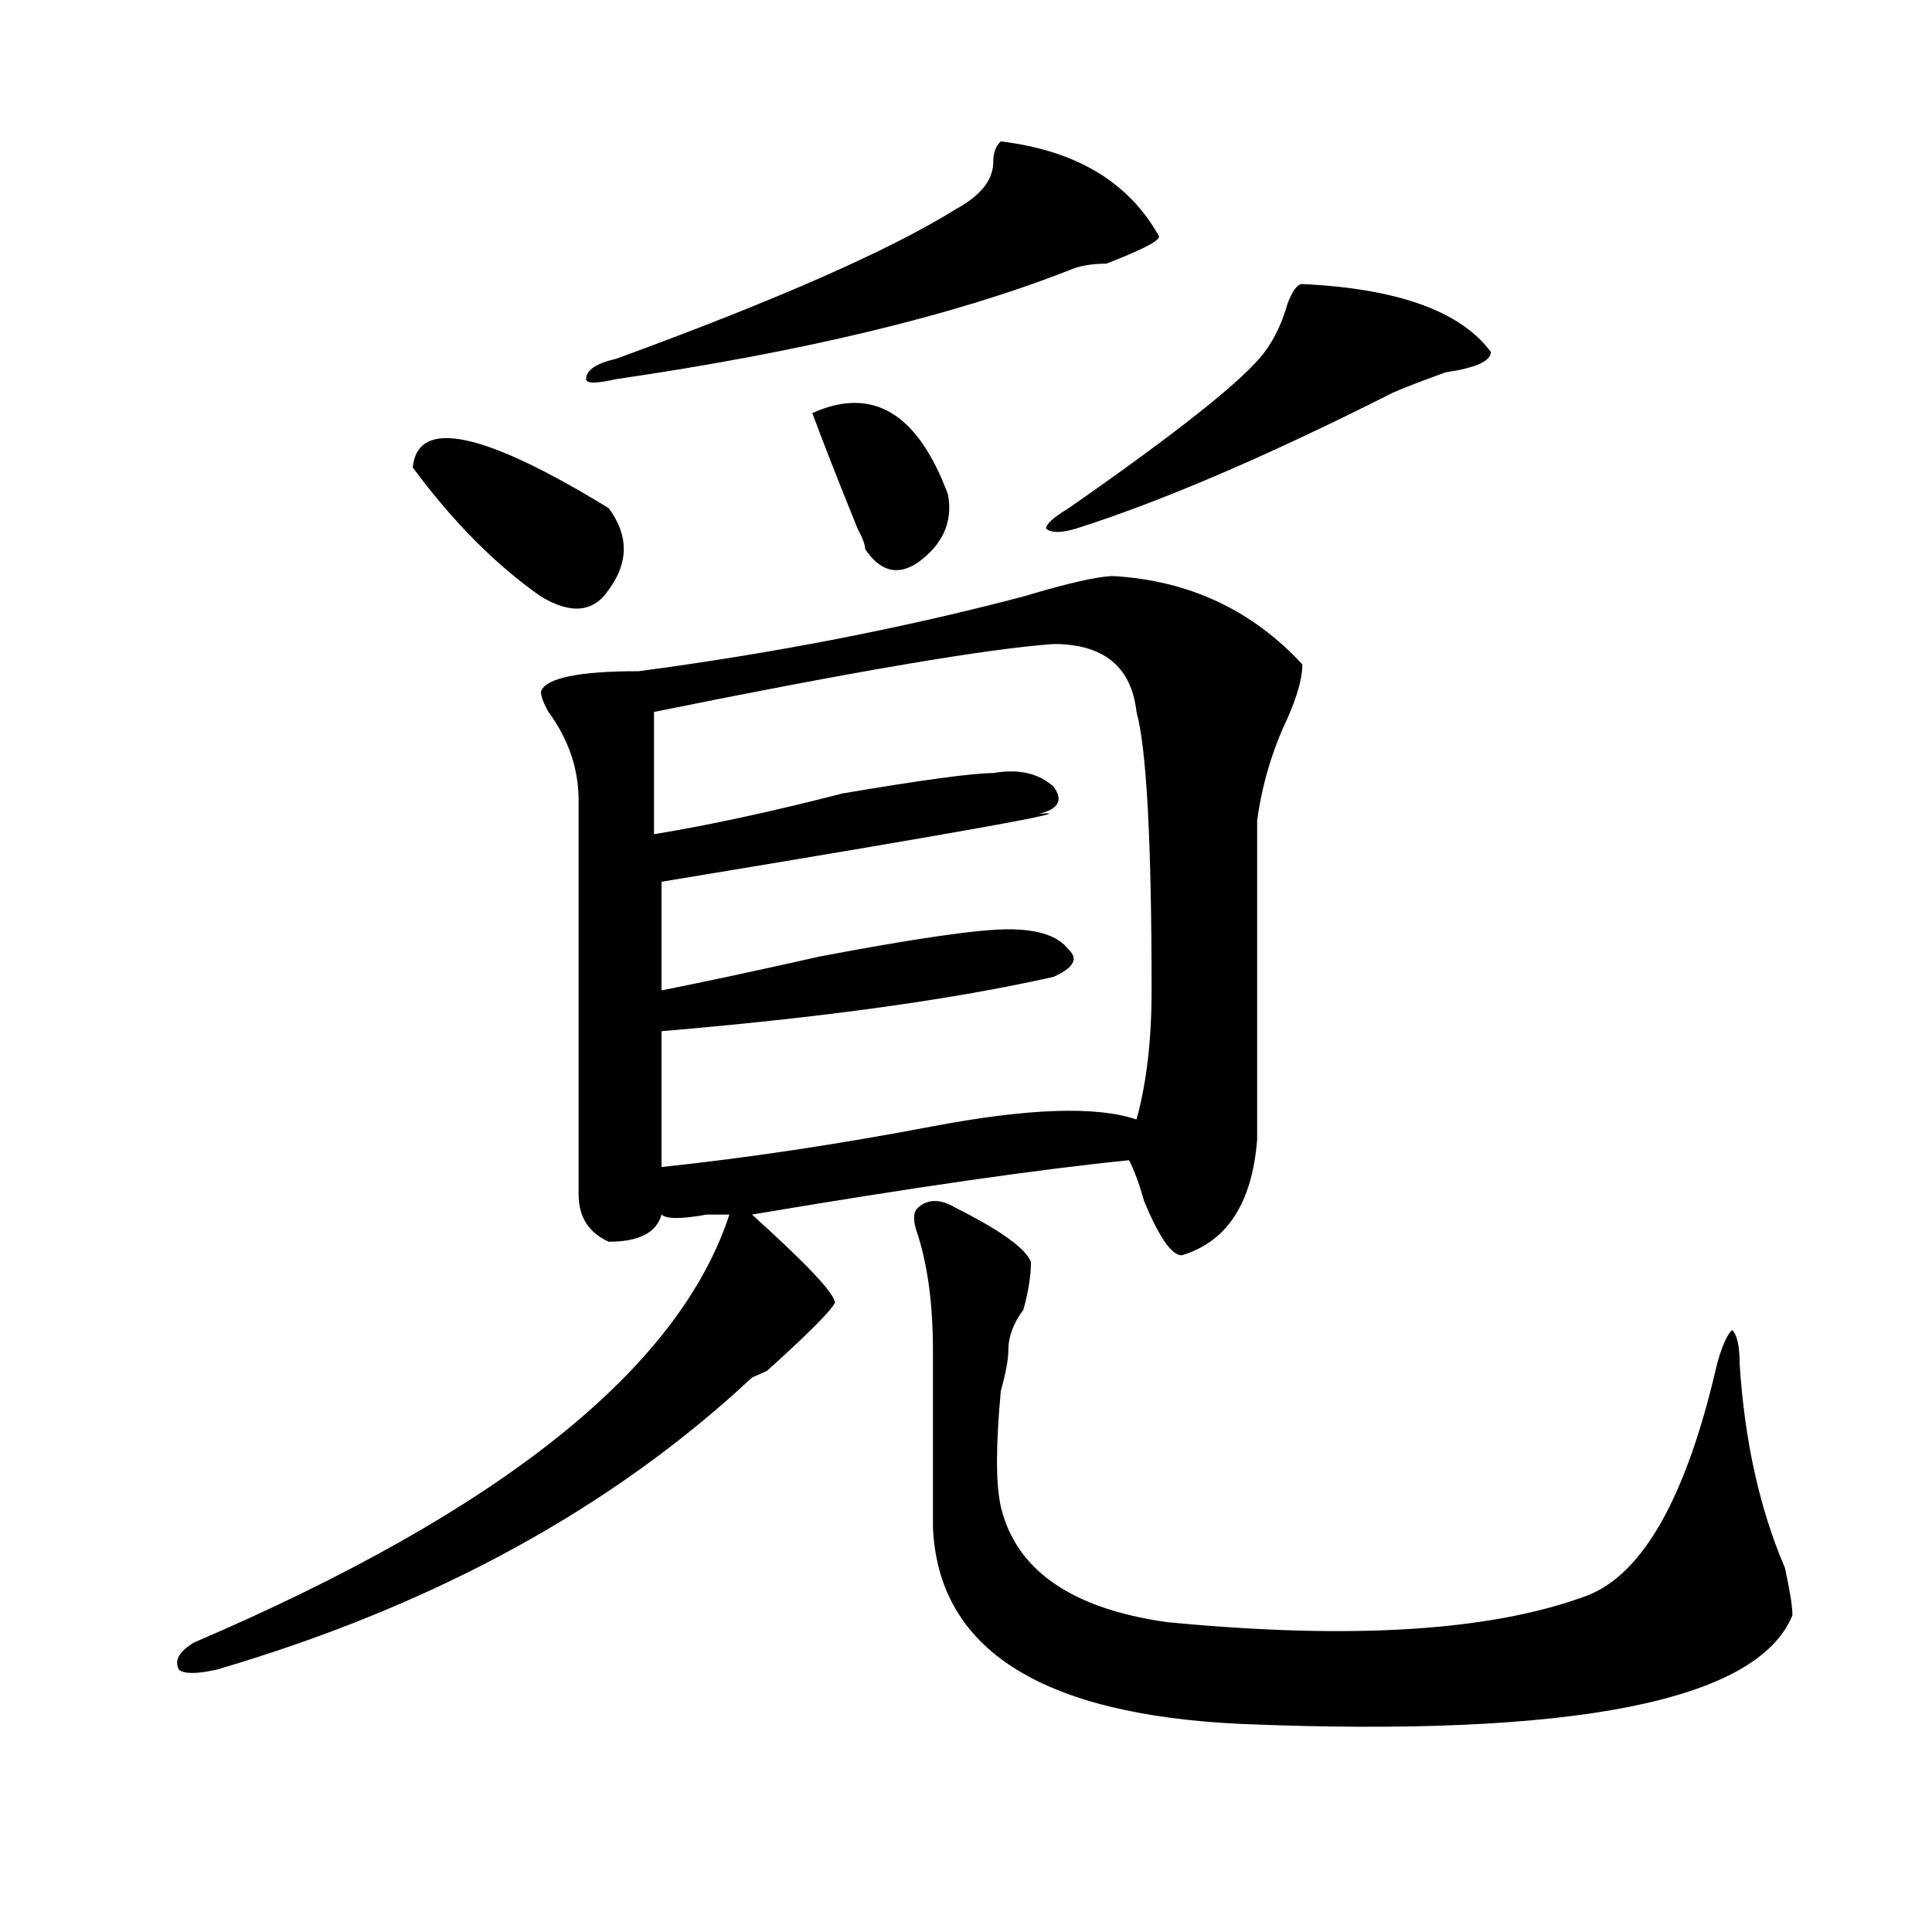 <?xml version="1.0" encoding="utf-8"?>
<!-- Generator: Adobe Illustrator 16.0.0, SVG Export Plug-In . SVG Version: 6.00 Build 0)  -->
<!DOCTYPE svg PUBLIC "-//W3C//DTD SVG 1.1//EN" "http://www.w3.org/Graphics/SVG/1.1/DTD/svg11.dtd">
<svg version="1.1" id="图层_1" xmlns="http://www.w3.org/2000/svg" xmlns:xlink="http://www.w3.org/1999/xlink" x="0px" y="0px"
	 width="1000px" height="1000px" viewBox="0 0 1000 1000" enable-background="new 0 0 1000 1000" xml:space="preserve">
<path d="M576.547,298.188c39.023,2.362,71.523,17.578,97.559,45.703c0,7.031-2.621,16.425-7.805,28.125
	c-7.805,16.425-13.048,34.003-15.609,52.734c0,56.25,0,111.347,0,165.234c-2.621,32.85-15.609,52.734-39.023,59.766
	c-5.243,0-11.707-9.338-19.512-28.125c-2.621-9.338-5.243-16.369-7.805-21.094c-46.828,4.725-111.887,14.063-195.117,28.125
	c28.598,25.818,42.926,41.034,42.926,45.703c-2.621,4.725-14.328,16.425-35.121,35.156l-7.805,3.516
	c-72.863,68.006-165.239,118.322-277.066,151.172c-10.426,2.307-16.951,2.307-19.512,0c-2.622-4.725,0-9.394,7.805-14.063
	c158.655-67.95,251.031-141.778,277.066-221.484c-2.621,0-6.523,0-11.707,0c-13.048,2.362-20.853,2.362-23.414,0
	c-2.621,9.394-11.707,14.063-27.316,14.063c-10.426-4.669-15.609-12.854-15.609-24.609V414.203c0-16.369-5.243-31.641-15.609-45.703
	c-2.621-4.669-3.902-8.185-3.902-10.547c2.562-7.031,19.512-10.547,50.73-10.547c70.242-9.338,136.582-22.247,199.02-38.672
	C553.133,301.703,568.742,298.188,576.547,298.188z M213.629,241.938c2.561-25.763,36.402-18.731,101.46,21.094
	c10.366,14.063,10.366,28.125,0,42.188c-7.805,11.756-19.512,12.909-35.121,3.516C256.555,292.365,234.422,270.063,213.629,241.938z
	 M518.012,73.188c39.023,4.724,66.34,21.094,81.949,49.219c0,2.362-9.146,7.031-27.316,14.063c-7.805,0-14.328,1.208-19.512,3.516
	c-59.876,23.456-137.923,42.188-234.141,56.25c-10.426,2.362-15.609,2.362-15.609,0c0-4.669,5.184-8.185,15.609-10.547
	c83.23-30.433,141.766-56.25,175.605-77.344c12.988-7.031,19.512-15.216,19.512-24.609C514.109,79.065,515.391,75.55,518.012,73.188
	z M545.328,333.344c-33.84,2.362-102.802,14.063-206.824,35.156c0,23.456,0,44.55,0,63.281c28.598-4.669,61.097-11.7,97.559-21.094
	c41.585-7.031,67.621-10.547,78.047-10.547c12.988-2.307,23.414,0,31.219,7.031c5.184,7.031,2.562,11.756-7.805,14.063
	c25.976-2.307-39.023,9.394-195.117,35.156c0,25.818,0,44.55,0,56.25c23.414-4.669,50.73-10.547,81.949-17.578
	c49.39-9.338,81.949-14.063,97.559-14.063s25.976,3.516,31.219,10.547c5.184,4.725,2.562,9.394-7.805,14.063
	c-52.071,11.756-119.691,21.094-202.922,28.125c0,18.787,0,42.188,0,70.313c44.207-4.669,91.035-11.7,140.484-21.094
	c49.39-9.338,84.511-10.547,105.363-3.516c5.184-18.731,7.805-40.979,7.805-66.797c0-77.344-2.621-125.354-7.805-144.141
	C585.633,345.1,571.304,333.344,545.328,333.344z M420.453,213.813c31.219-14.063,54.633,0,70.242,42.188
	c2.562,14.063-2.621,25.818-15.609,35.156c-10.426,7.031-19.512,4.725-27.316-7.031c0-2.307-1.341-5.822-3.902-10.547
	C433.441,247.815,425.637,227.875,420.453,213.813z M494.598,625.141c23.414,11.756,36.402,21.094,39.023,28.125
	c0,7.031-1.341,15.271-3.902,24.609c-5.243,7.031-7.805,14.063-7.805,21.094c0,4.725-1.341,11.756-3.902,21.094
	c-2.621,28.125-2.621,48.065,0,59.766c7.805,32.794,36.402,52.734,85.852,59.766c96.218,9.338,169.082,4.669,218.531-14.063
	c28.598-11.756,50.73-51.525,66.34-119.531c2.562-9.338,5.184-15.216,7.805-17.578c2.562,2.362,3.902,8.24,3.902,17.578
	c2.562,39.881,10.366,75.037,23.414,105.469c2.562,11.7,3.902,19.885,3.902,24.609c-18.23,44.494-113.168,63.281-284.871,56.25
	c-104.082-4.725-157.435-38.672-159.996-101.953c0-32.794,0-63.281,0-91.406c0-23.4-2.621-43.341-7.805-59.766
	c-2.621-7.031-2.621-11.7,0-14.063C480.27,620.472,486.793,620.472,494.598,625.141z M674.105,147.016
	c49.39,2.362,81.949,14.063,97.559,35.156c0,4.724-7.805,8.239-23.414,10.547c-13.048,4.724-22.133,8.239-27.316,10.547
	c-65.059,32.849-119.691,56.25-163.898,70.313c-7.805,2.362-13.048,2.362-15.609,0c0-2.307,3.902-5.822,11.707-10.547
	c57.194-39.825,91.035-66.797,101.461-80.859c5.184-7.031,9.086-15.216,11.707-24.609
	C668.862,150.531,671.484,147.016,674.105,147.016z"/>
</svg>
